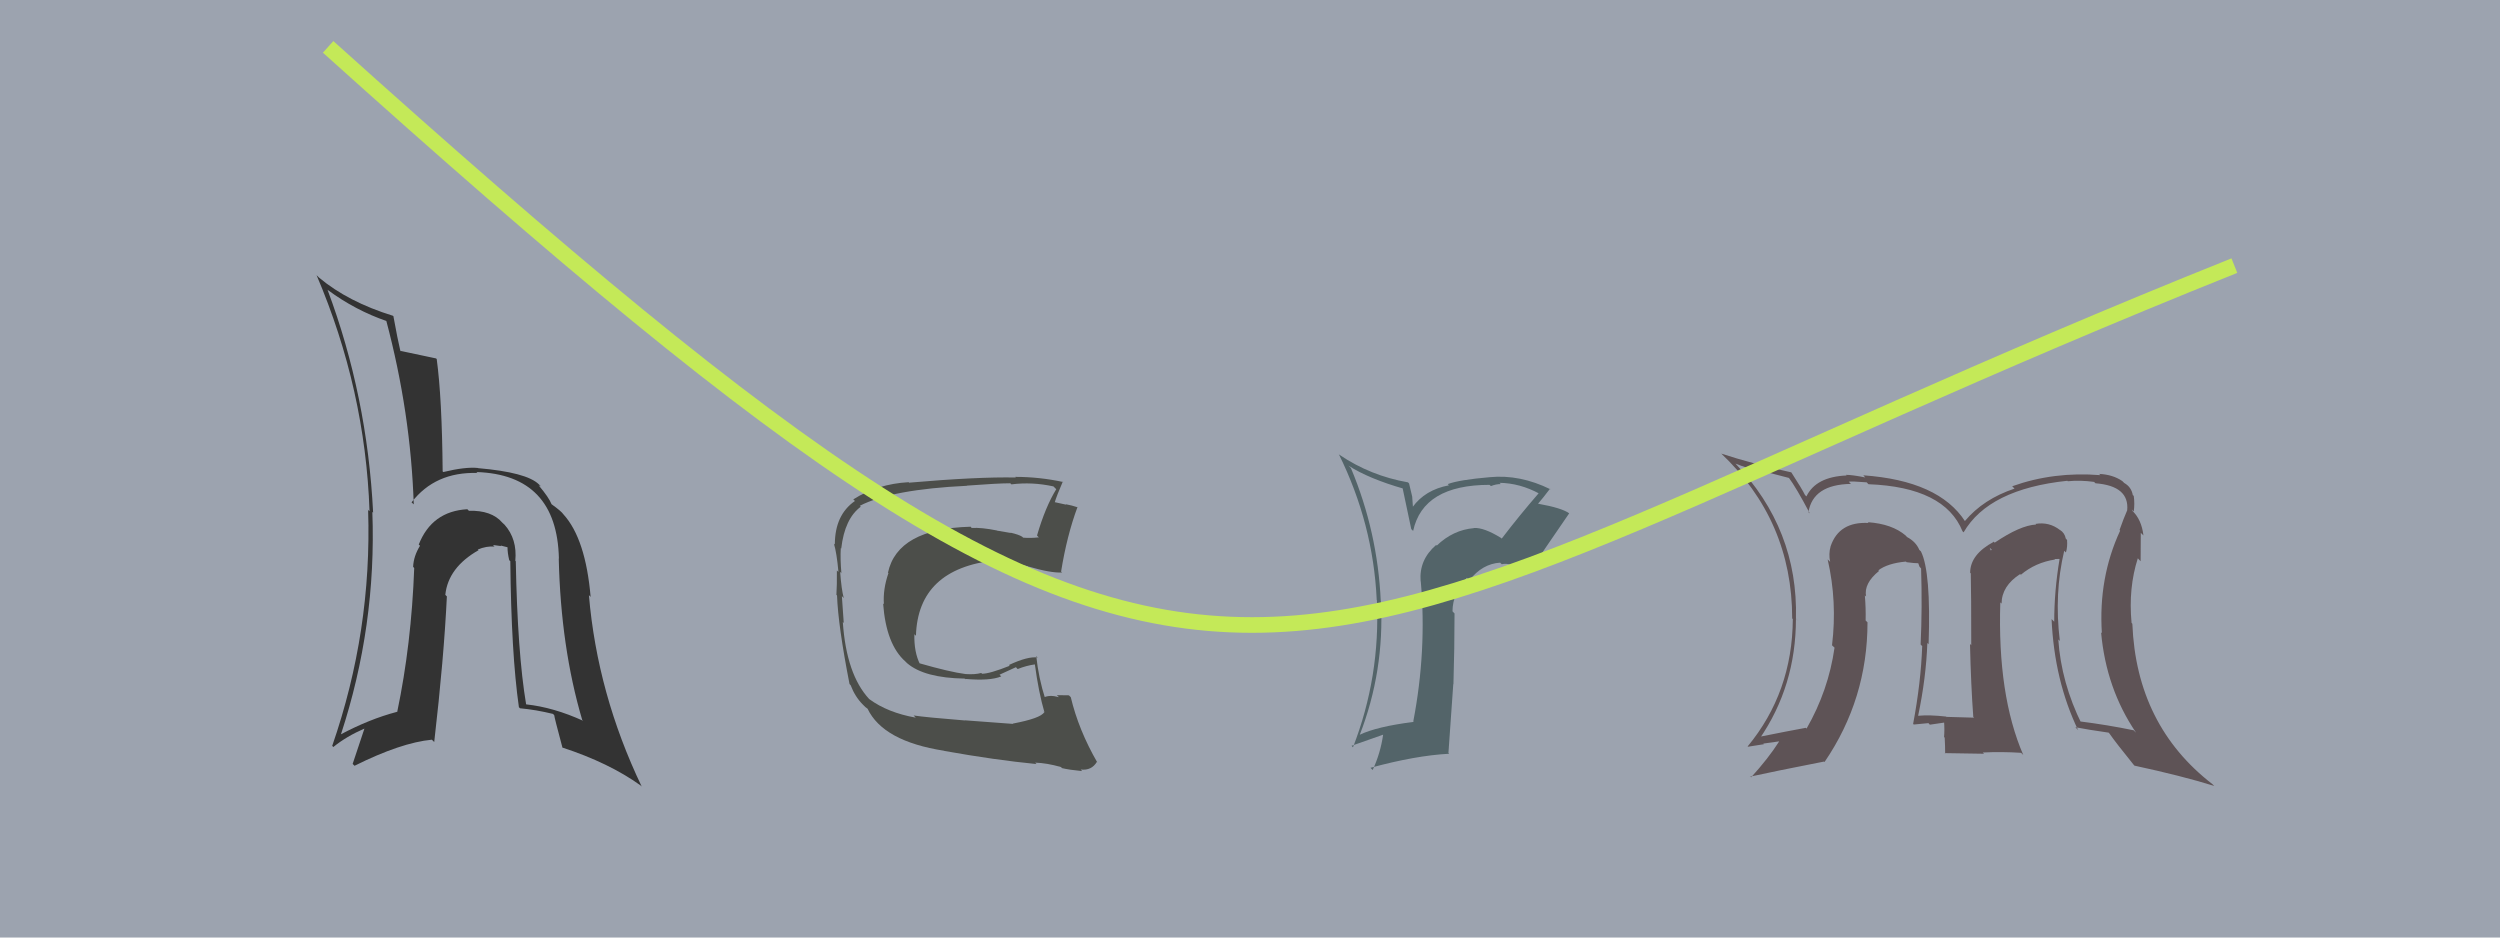 <svg xmlns="http://www.w3.org/2000/svg" width="160" height="60" viewBox="0,0,160,60"><rect width="100%" height="100%" fill="#9ca3af"/><path fill="#5e5356" d="M132.28 35.42L132.14 35.28L132.22 35.36Q132.33 34.98 132.29 34.56L132.37 34.64L132.21 34.47Q132.14 34.10 131.83 33.91L131.84 33.91L131.85 33.93Q131.15 33.38 130.27 33.53L130.29 33.54L130.31 33.57Q129.30 33.62 127.66 34.73L127.54 34.61L127.61 34.67Q126.09 35.48 126.09 36.66L126.23 36.79L126.13 36.70Q126.16 37.98 126.16 41.30L126.18 41.32L126.08 41.21Q126.14 43.86 126.29 45.88L126.28 45.87L126.34 45.93Q124.58 45.88 124.58 45.88L124.63 45.93L124.55 45.86Q123.48 45.74 122.76 45.81L122.86 45.91L122.76 45.81Q123.27 43.39 123.35 41.15L123.42 41.22L123.43 41.23Q123.59 36.59 122.94 35.29L122.78 35.14L122.84 35.20Q122.62 34.67 122.05 34.37L122.05 34.37L121.97 34.28Q121.10 33.53 119.54 33.42L119.65 33.53L119.59 33.47Q117.70 33.37 117.16 34.96L116.99 34.79L117.16 34.96Q117.02 35.46 117.13 35.96L116.98 35.81L116.97 35.80Q117.59 38.51 117.25 41.29L117.24 41.29L117.41 41.45Q117.02 44.19 115.62 46.63L115.57 46.58L115.57 46.58Q114.57 46.76 112.48 47.18L112.64 47.34L112.60 47.30Q114.94 43.90 114.94 39.60L115.10 39.75L114.94 39.59Q115.09 33.88 111.06 29.66L111.05 29.65L111.07 29.67Q111.84 29.98 112.79 30.21L112.70 30.12L114.50 30.59L114.46 30.54Q114.95 31.19 115.83 32.86L115.74 32.78L115.74 32.78Q116.03 31.01 118.46 30.97L118.28 30.79L118.32 30.83Q118.48 30.79 119.47 30.87L119.57 30.98L119.59 30.99Q124.46 31.18 125.60 34.00L125.63 34.03L125.67 34.07Q127.28 31.30 132.31 30.77L132.32 30.78L132.34 30.80Q133.14 30.72 134.01 30.84L134.02 30.84L134.11 30.93Q136.29 31.10 136.14 32.66L136.10 32.62L136.14 32.66Q135.92 33.16 135.65 33.92L135.68 33.95L135.69 33.96Q134.29 36.98 134.52 40.52L134.53 40.53L134.47 40.47Q134.79 44.06 136.70 46.88L136.67 46.86L136.56 46.74Q134.87 46.39 133.04 46.16L133.16 46.27L133.24 46.36Q131.92 43.70 131.73 40.92L131.63 40.83L131.83 41.02Q131.46 37.99 132.11 35.25ZM132.84 46.56L132.84 46.56L132.81 46.54Q133.62 46.70 134.96 46.89L134.89 46.82L135.00 46.94Q135.41 47.53 136.55 48.94L136.67 49.06L136.60 49.00Q139.62 49.65 141.71 50.30L141.72 50.31L141.60 50.19Q136.73 46.43 136.47 39.92L136.39 39.83L136.42 39.86Q136.21 37.64 136.82 35.73L136.95 35.87L137.00 35.92Q137.01 34.83 137.01 34.10L137.04 34.13L137.18 34.27Q137.06 33.24 136.45 32.67L136.49 32.71L136.43 32.60L136.56 32.74Q136.63 32.24 136.56 31.74L136.52 31.70L136.50 31.69Q136.41 31.17 135.95 30.91L135.87 30.83L135.83 30.79Q135.22 30.37 134.34 30.33L134.43 30.41L134.42 30.41Q131.44 30.17 128.78 31.12L128.94 31.28L128.93 31.27Q126.93 31.94 125.75 33.35L125.77 33.37L125.77 33.37Q124.08 30.76 119.25 30.42L119.38 30.56L119.39 30.56Q118.56 30.39 118.14 30.39L118.21 30.45L118.19 30.43Q116.22 30.51 115.61 31.77L115.53 31.69L115.52 31.68Q115.34 31.31 114.65 30.24L114.56 30.15L114.64 30.23Q112.14 29.68 110.16 29.03L110.12 28.99L110.11 28.98Q114.70 33.30 114.70 39.58L114.77 39.65L114.74 39.62Q114.71 44.31 111.85 47.77L111.86 47.78L111.87 47.79Q112.40 47.71 112.89 47.63L112.85 47.59L113.85 47.45L113.86 47.46Q113.18 48.53 112.07 49.75L111.97 49.64L112.03 49.70Q113.62 49.35 116.74 48.74L116.79 48.79L116.77 48.77Q119.52 44.74 119.52 39.83L119.50 39.81L119.40 39.71Q119.42 38.93 119.35 38.10L119.39 38.14L119.43 38.18Q119.27 37.34 120.26 36.54L120.24 36.52L120.19 36.50L120.20 36.51Q120.80 36.05 121.98 35.94L122.07 36.02L122.02 35.98Q122.52 36.05 122.82 36.05L122.74 35.97L122.85 36.27L122.95 36.38Q123.03 38.89 122.92 41.25L123.03 41.36L123.02 41.36Q122.94 43.67 122.44 46.33L122.33 46.22L122.48 46.37Q123.42 46.28 123.42 46.28L123.49 46.36L123.51 46.38Q124.79 46.21 124.45 46.21L124.40 46.16L124.42 46.18Q124.46 46.71 124.42 47.17L124.45 47.20L124.46 47.21Q124.49 47.73 124.49 48.23L124.46 48.20L126.98 48.24L126.90 48.16Q128.09 48.10 129.35 48.18L129.54 48.37L129.49 48.32Q127.83 44.48 128.02 38.55L128.07 38.60L128.10 38.63Q128.11 37.50 129.29 36.74L129.40 36.85L129.34 36.78Q130.27 36.00 131.52 35.81L131.49 35.78L131.79 35.77L131.81 35.79Q131.47 37.82 131.47 39.80L131.47 39.79L131.30 39.62Q131.48 43.57 133.00 46.73ZM127.50 35.21L127.61 35.10L127.41 35.23L127.34 35.05Z"/><path fill="#536469" d="M96.21 34.57L96.06 34.42L96.07 34.43Q94.97 33.75 94.32 33.79L94.37 33.84L94.34 33.80Q93.00 33.91 91.95 34.92L91.95 34.91L91.91 34.88Q90.81 35.83 90.92 37.20L90.89 37.17L90.93 37.21Q91.32 41.64 90.45 46.17L90.45 46.17L90.48 46.20Q88.11 46.50 87.01 47.03L87.08 47.10L87.02 47.04Q88.61 42.96 88.38 38.50L88.33 38.45L88.37 38.49Q88.17 34.03 86.46 29.96L86.33 29.83L86.30 29.80Q87.60 30.64 89.88 31.29L89.75 31.16L90.32 33.86L90.44 33.98Q91.08 31.03 95.34 31.03L95.33 31.03L95.42 31.11Q95.74 30.98 96.05 30.98L95.96 30.89L95.96 30.90Q97.28 30.92 98.53 31.60L98.60 31.67L98.49 31.55Q97.25 32.98 96.11 34.47ZM97.71 36.45L97.86 36.45L97.93 36.52Q98.75 35.29 100.43 32.85L100.31 32.73L100.44 32.86Q99.97 32.51 98.45 32.24L98.50 32.30L98.44 32.23Q98.74 31.89 99.20 31.28L99.27 31.35L99.24 31.32Q97.28 30.35 95.34 30.54L95.34 30.54L95.34 30.54Q93.38 30.71 92.66 30.98L92.71 31.04L92.73 31.06Q91.20 31.35 90.40 32.46L90.43 32.48L90.38 31.78L90.18 30.94L90.11 30.87Q87.71 30.45 85.73 29.11L85.65 29.04L85.69 29.08Q87.88 33.51 88.11 38.38L88.08 38.36L88.12 38.40Q88.35 43.30 86.59 47.83L86.57 47.81L86.50 47.73Q87.64 47.32 88.52 47.02L88.52 47.02L88.52 47.02Q88.35 48.21 87.85 49.28L87.73 49.16L87.71 49.14Q90.61 48.35 92.75 48.24L92.70 48.19L93.01 43.78L93.02 43.79Q93.09 41.50 93.09 39.26L92.99 39.16L92.96 39.12Q92.97 37.95 93.88 36.98L94.01 37.11L94.04 37.14Q94.87 36.08 96.01 36.01L96.02 36.02L96.11 36.11Q96.73 35.96 97.45 36.65L97.28 36.48L97.64 36.38ZM92.80 34.74L92.86 34.72L92.68 34.66L92.76 34.70Z"/><path fill="#4c4e4a" d="M64.79 46.29L64.84 46.33L61.75 46.10L61.76 46.11Q59.27 45.91 58.47 45.79L58.49 45.81L58.61 45.93Q56.81 45.61 55.63 44.74L55.63 44.74L55.62 44.73Q54.17 43.16 53.94 39.81L54.13 40.00L54.00 39.87Q53.96 39.37 53.88 38.16L53.89 38.16L54.00 38.28Q53.85 37.71 53.77 36.60L53.89 36.71L53.85 36.68Q53.77 35.80 53.81 35.08L53.84 35.11L53.84 35.10Q54.06 33.19 55.09 32.43L55.13 32.48L55.03 32.37Q57.06 31.32 61.89 31.09L61.92 31.11L61.88 31.08Q63.86 30.93 64.66 30.93L64.72 30.99L64.73 31.00Q66.05 30.83 67.42 31.13L67.58 31.29L67.60 31.31Q66.90 32.45 66.37 34.27L66.43 34.34L66.49 34.39Q65.97 34.45 65.48 34.41L65.36 34.29L65.42 34.35Q65.20 34.21 64.67 34.09L64.69 34.11L63.81 33.96L63.80 33.95Q62.80 33.75 62.19 33.79L62.08 33.67L62.11 33.71Q57.44 33.84 56.83 36.65L56.86 36.68L56.86 36.68Q56.50 37.72 56.57 38.68L56.60 38.70L56.52 38.62Q56.71 41.25 57.95 42.34L57.96 42.35L58.05 42.44Q59.15 43.39 61.74 43.43L61.87 43.55L61.77 43.45Q63.36 43.59 64.08 43.29L63.97 43.18L65.02 42.70L65.13 42.82Q65.67 42.60 66.24 42.52L66.25 42.53L66.23 42.51Q66.47 44.31 66.85 45.61L66.68 45.43L66.83 45.58Q66.61 45.97 64.82 46.31ZM68.09 49.28L67.91 49.10L67.97 49.16Q68.42 49.27 69.26 49.35L69.21 49.30L69.17 49.25Q69.86 49.33 70.20 48.76L70.16 48.72L70.23 48.80Q69.03 46.72 68.53 44.62L68.42 44.51L68.41 44.50Q68.10 44.49 67.64 44.49L67.67 44.52L67.77 44.62Q67.18 44.45 66.80 44.64L66.79 44.63L66.90 44.74Q66.47 43.40 66.32 41.99L66.46 42.13L66.41 42.08Q65.79 41.99 64.57 42.56L64.60 42.59L64.62 42.61Q63.34 43.12 62.85 43.12L62.79 43.06L62.80 43.07Q62.41 43.18 61.80 43.14L61.70 43.04L61.80 43.14Q60.79 43.01 58.81 42.44L58.92 42.55L58.88 42.51Q58.49 41.73 58.52 40.59L58.56 40.63L58.62 40.69Q58.75 36.40 63.70 35.86L63.68 35.85L63.83 36.00Q64.42 35.90 65.79 36.24L65.85 36.30L65.79 36.25Q67.25 36.68 67.97 36.64L67.84 36.51L67.91 36.58Q68.28 34.28 68.96 32.45L68.90 32.38L68.98 32.47Q68.59 32.34 68.21 32.27L68.24 32.30L67.37 32.11L67.48 32.22Q67.64 31.69 68.02 30.82L68.06 30.87L68.05 30.85Q66.53 30.52 64.97 30.52L65.02 30.56L65.01 30.56Q62.57 30.51 58.19 30.89L58.27 30.97L58.15 30.86Q56.17 30.97 54.61 31.96L54.69 32.04L54.72 32.06Q53.43 32.95 53.43 34.85L53.44 34.86L53.37 34.79Q53.55 35.38 53.66 36.60L53.56 36.51L53.56 36.50Q53.57 37.46 53.53 38.07L53.66 38.20L53.57 38.11Q53.64 40.05 54.37 43.78L54.30 43.71L54.44 43.85Q54.72 44.59 55.22 45.09L55.27 45.14L55.38 45.25L55.54 45.37L55.52 45.35Q56.51 47.44 60.43 48.05L60.55 48.17L60.44 48.06Q63.68 48.64 66.34 48.90L66.35 48.91L66.25 48.81Q66.99 48.83 67.90 49.09Z"/><path fill="#333333" d="M32.98 35.89L32.97 35.88L32.98 35.89Q33.11 34.50 32.29 33.58L32.17 33.47L32.15 33.45Q31.46 32.65 30.01 32.69L30.07 32.75L29.91 32.59Q27.64 32.72 26.80 34.85L26.74 34.79L26.88 34.93Q26.47 35.59 26.44 36.28L26.50 36.34L26.51 36.35Q26.33 41.23 25.42 45.57L25.37 45.53L25.40 45.56Q23.65 46.02 21.79 47.01L21.82 47.04L21.81 47.03Q24.10 40.07 23.83 32.76L23.83 32.76L23.88 32.81Q23.51 25.35 20.96 18.54L21.03 18.61L20.98 18.56Q22.74 19.86 24.75 20.55L24.81 20.60L24.72 20.52Q26.29 26.42 26.48 32.29L26.48 32.28L26.34 32.15Q27.85 30.19 30.55 30.27L30.62 30.33L30.49 30.21Q35.65 30.38 35.77 35.75L35.73 35.71L35.76 35.74Q35.89 41.43 37.26 46.07L37.32 46.13L37.32 46.13Q35.43 45.27 33.68 45.08L33.73 45.13L33.67 45.07Q33.12 41.78 33.01 35.92ZM33.34 45.39L33.38 45.43L33.28 45.33Q34.29 45.42 35.39 45.69L35.39 45.69L35.47 45.77Q35.47 45.88 36.00 47.86L36.00 47.86L35.98 47.84Q38.98 48.82 41.00 50.27L40.97 50.24L41.07 50.34Q38.23 44.41 37.69 38.09L37.75 38.15L37.80 38.20Q37.48 34.49 36.07 32.93L36.10 32.96L36.06 32.92Q35.94 32.73 35.30 32.27L35.37 32.34L35.30 32.27Q35.13 31.84 34.49 31.08L34.47 31.06L34.62 31.13L34.49 31.00Q33.71 30.23 30.59 29.96L30.48 29.85L30.58 29.95Q29.78 29.87 28.37 30.21L28.52 30.36L28.33 30.17Q28.29 25.49 27.95 22.98L27.81 22.84L27.91 22.94Q27.08 22.76 25.60 22.45L25.69 22.55L25.63 22.49Q25.45 21.74 25.18 20.25L25.23 20.30L25.15 20.21Q22.27 19.32 20.41 17.76L20.25 17.60L20.26 17.61Q23.38 24.92 23.65 32.72L23.48 32.56L23.56 32.64Q23.81 40.39 21.26 47.74L21.25 47.72L21.33 47.81Q22.17 47.13 23.32 46.63L23.32 46.64L22.57 48.89L22.69 49.01Q25.66 47.53 27.64 47.34L27.78 47.48L27.79 47.49Q28.41 42.13 28.60 38.17L28.43 38.00L28.50 38.07Q28.68 36.32 30.63 35.21L30.65 35.24L30.58 35.17Q31.12 34.94 31.65 34.98L31.55 34.88L31.55 34.88Q31.73 34.91 32.08 34.95L32.03 34.91L32.50 35.03L32.48 35.01Q32.48 35.39 32.59 35.85L32.65 35.91L32.66 35.91Q32.72 41.83 33.21 45.26Z"/><path d="M21 3 C81 57,78 43,143 17" stroke="#c4e958" fill="none"/></svg>